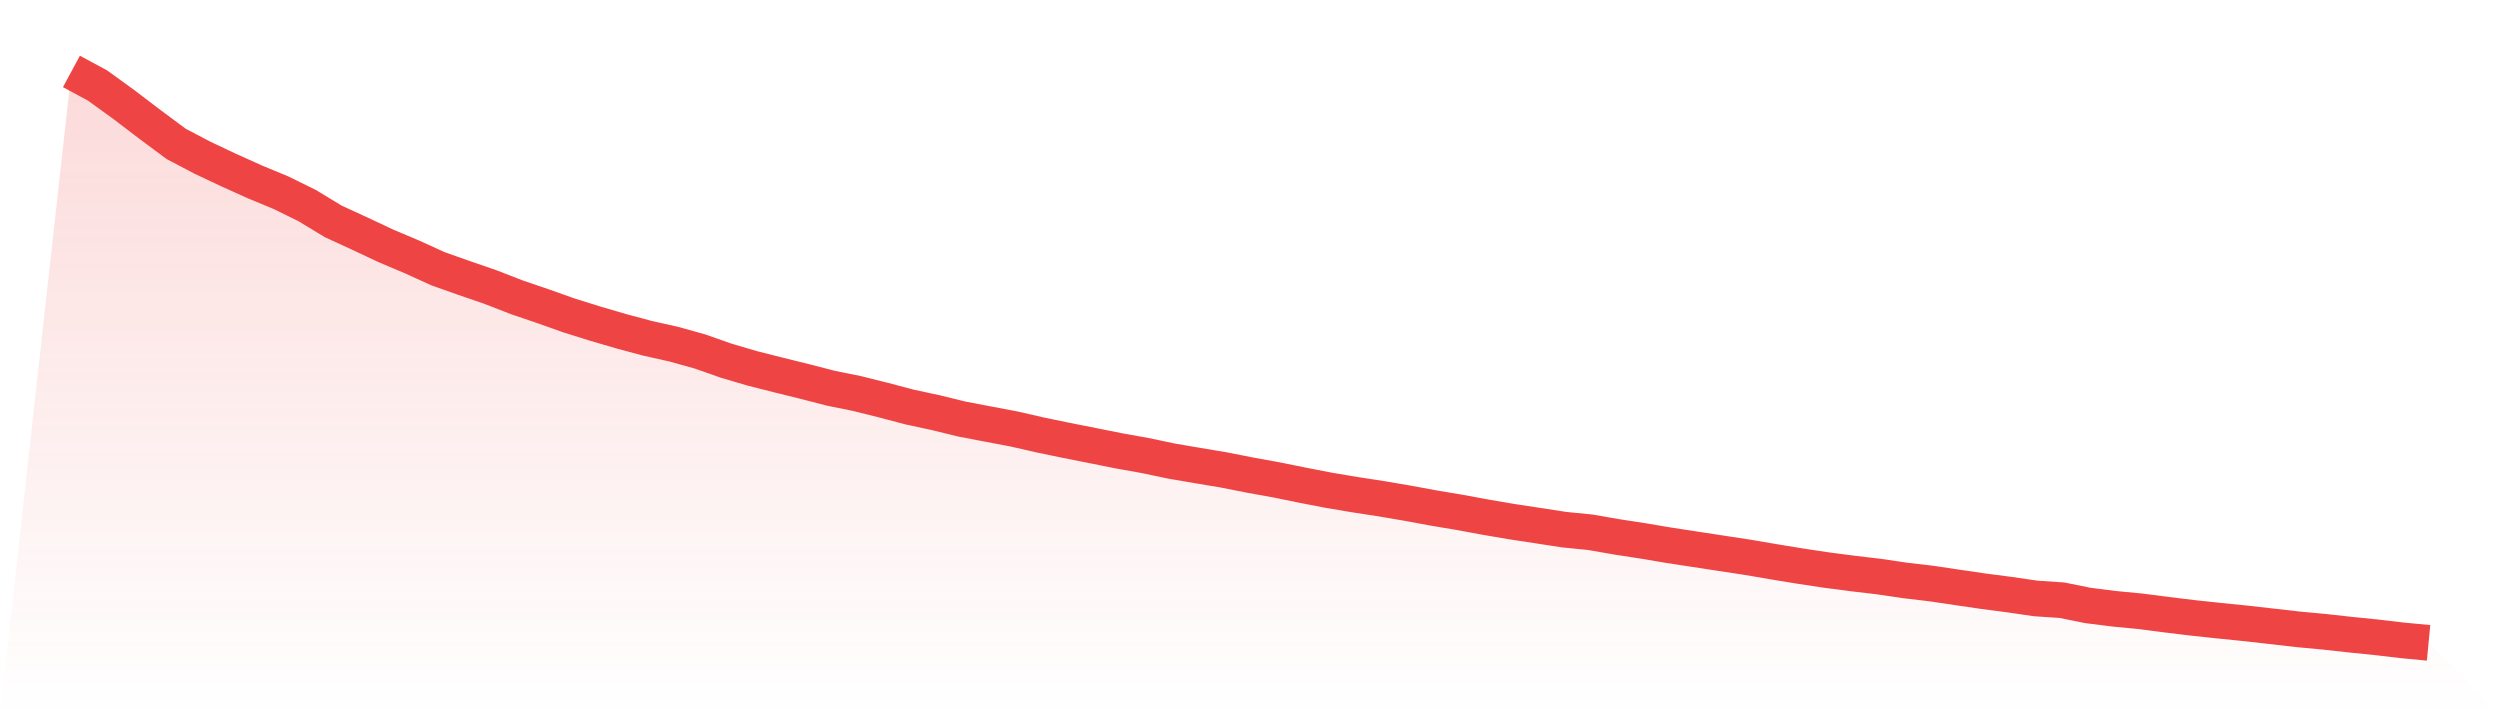 <svg viewBox="0 0 140 40" xmlns="http://www.w3.org/2000/svg">
<defs>
<linearGradient id="gradient" x1="0" x2="0" y1="0" y2="1">
<stop offset="0%" stop-color="#ef4444" stop-opacity="0.2"/>
<stop offset="100%" stop-color="#ef4444" stop-opacity="0"/>
</linearGradient>
</defs>
<path d="M4,4 L4,4 L5.467,4.792 L6.933,5.853 L8.4,6.97 L9.867,8.059 L11.333,8.83 L12.8,9.522 L14.267,10.183 L15.733,10.791 L17.2,11.512 L18.667,12.401 L20.133,13.074 L21.6,13.765 L23.067,14.385 L24.533,15.052 L26,15.571 L27.467,16.075 L28.933,16.646 L30.4,17.145 L31.867,17.666 L33.333,18.124 L34.8,18.553 L36.267,18.946 L37.733,19.274 L39.2,19.683 L40.667,20.199 L42.133,20.63 L43.6,21.001 L45.067,21.364 L46.533,21.742 L48,22.04 L49.467,22.406 L50.933,22.793 L52.4,23.109 L53.867,23.468 L55.333,23.748 L56.8,24.026 L58.267,24.361 L59.733,24.665 L61.2,24.955 L62.667,25.249 L64.133,25.511 L65.6,25.82 L67.067,26.071 L68.533,26.316 L70,26.606 L71.467,26.871 L72.933,27.168 L74.4,27.453 L75.867,27.7 L77.333,27.925 L78.8,28.175 L80.267,28.446 L81.733,28.692 L83.2,28.962 L84.667,29.213 L86.133,29.436 L87.6,29.662 L89.067,29.808 L90.533,30.064 L92,30.289 L93.467,30.537 L94.933,30.761 L96.4,30.986 L97.867,31.209 L99.333,31.459 L100.8,31.7 L102.267,31.922 L103.733,32.113 L105.2,32.286 L106.667,32.503 L108.133,32.675 L109.6,32.893 L111.067,33.108 L112.533,33.299 L114,33.514 L115.467,33.612 L116.933,33.908 L118.4,34.092 L119.867,34.233 L121.333,34.423 L122.8,34.601 L124.267,34.758 L125.733,34.906 L127.2,35.072 L128.667,35.24 L130.133,35.377 L131.6,35.539 L133.067,35.687 L134.533,35.86 L136,36 L140,40 L0,40 z" fill="url(#gradient)"/>
<path d="M4,4 L4,4 L5.467,4.792 L6.933,5.853 L8.4,6.97 L9.867,8.059 L11.333,8.83 L12.8,9.522 L14.267,10.183 L15.733,10.791 L17.2,11.512 L18.667,12.401 L20.133,13.074 L21.6,13.765 L23.067,14.385 L24.533,15.052 L26,15.571 L27.467,16.075 L28.933,16.646 L30.4,17.145 L31.867,17.666 L33.333,18.124 L34.8,18.553 L36.267,18.946 L37.733,19.274 L39.2,19.683 L40.667,20.199 L42.133,20.63 L43.6,21.001 L45.067,21.364 L46.533,21.742 L48,22.04 L49.467,22.406 L50.933,22.793 L52.4,23.109 L53.867,23.468 L55.333,23.748 L56.8,24.026 L58.267,24.361 L59.733,24.665 L61.2,24.955 L62.667,25.249 L64.133,25.511 L65.6,25.82 L67.067,26.071 L68.533,26.316 L70,26.606 L71.467,26.871 L72.933,27.168 L74.4,27.453 L75.867,27.7 L77.333,27.925 L78.8,28.175 L80.267,28.446 L81.733,28.692 L83.2,28.962 L84.667,29.213 L86.133,29.436 L87.6,29.662 L89.067,29.808 L90.533,30.064 L92,30.289 L93.467,30.537 L94.933,30.761 L96.4,30.986 L97.867,31.209 L99.333,31.459 L100.8,31.7 L102.267,31.922 L103.733,32.113 L105.2,32.286 L106.667,32.503 L108.133,32.675 L109.6,32.893 L111.067,33.108 L112.533,33.299 L114,33.514 L115.467,33.612 L116.933,33.908 L118.4,34.092 L119.867,34.233 L121.333,34.423 L122.8,34.601 L124.267,34.758 L125.733,34.906 L127.2,35.072 L128.667,35.24 L130.133,35.377 L131.6,35.539 L133.067,35.687 L134.533,35.86 L136,36" fill="none" stroke="#ef4444" stroke-width="2"/>
</svg>